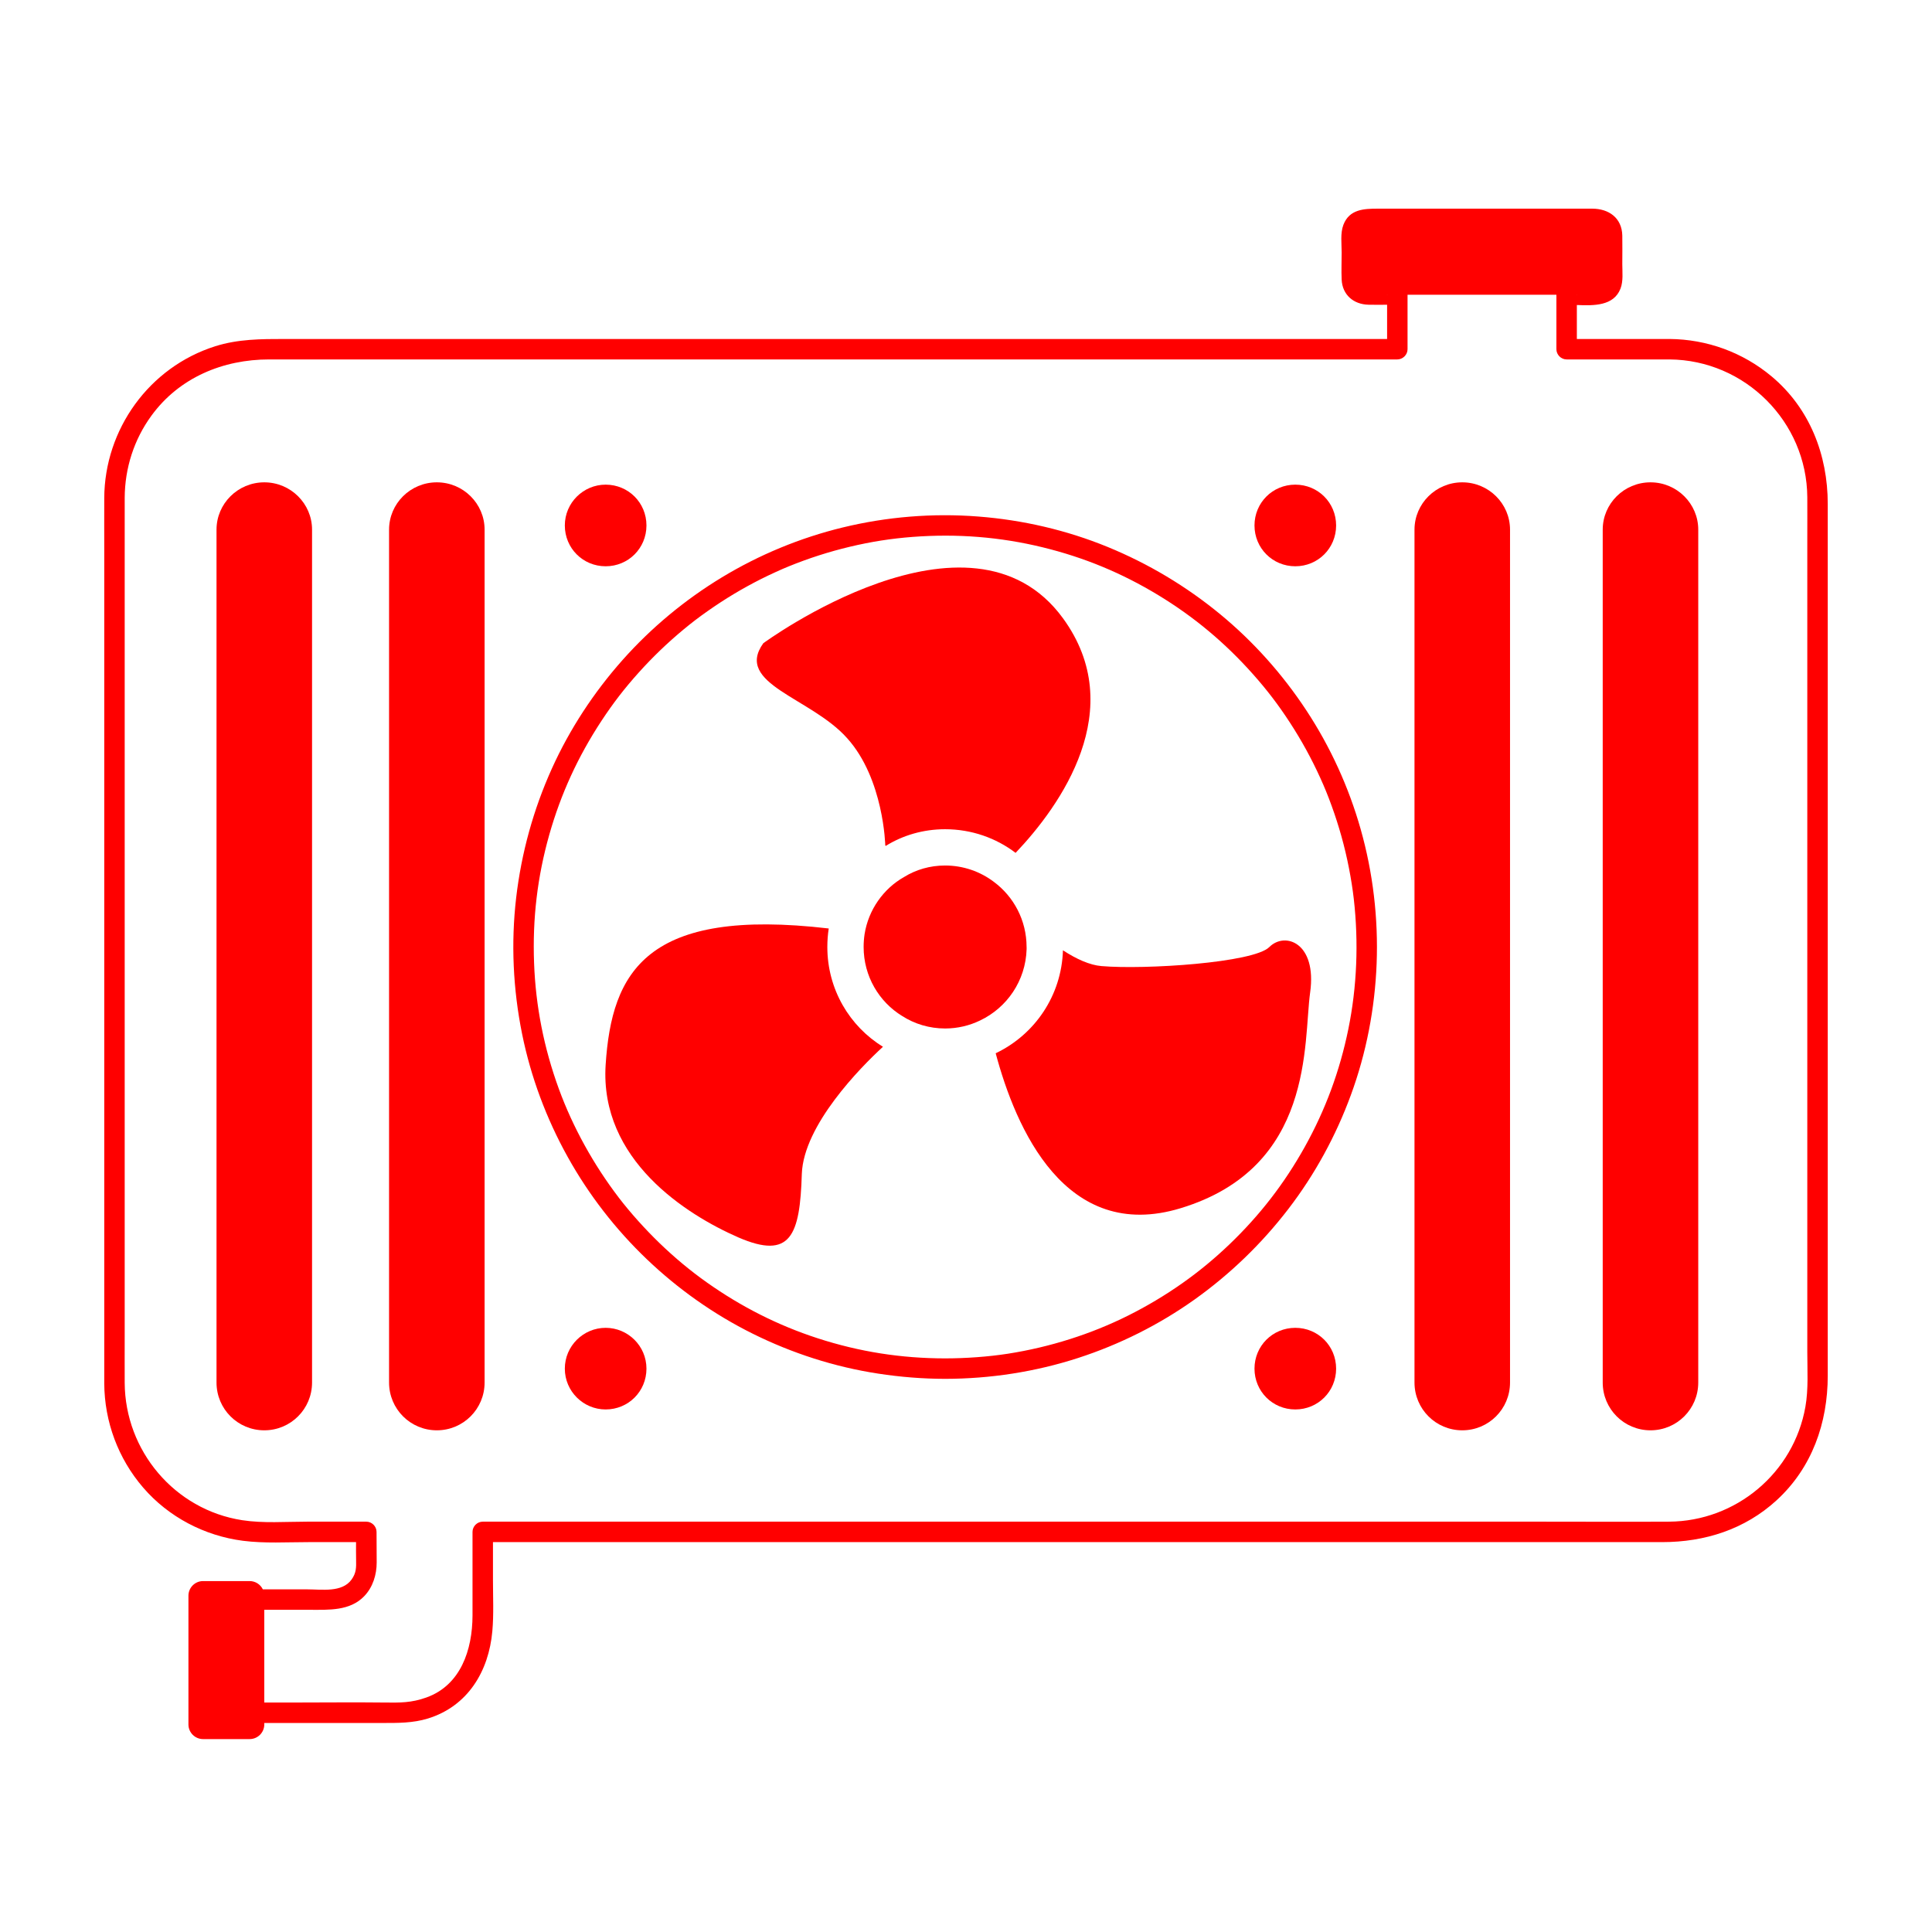<svg xmlns="http://www.w3.org/2000/svg" id="Layer_1" viewBox="0 0 708.66 708.66"><defs><style>      .cls-1 {        fill: red;      }    </style></defs><polygon class="cls-1" points="508.88 108.11 508.79 108.11 508.79 108.02 508.88 108.11"></polygon><polygon class="cls-1" points="578.39 108.02 578.39 108.11 578.3 108.11 578.39 108.02"></polygon><path class="cls-1" d="M376.56,347.37v.82c-.35,11.53-7.18,21.42-17.06,26.12-3.88,1.88-8.24,2.94-12.83,2.94-5.77,0-11.18-1.65-15.77-4.59-8.47-5.18-14.12-14.59-14.12-25.3,0-1.65.12-3.18.35-4.71,1.41-8.94,6.94-16.71,14.47-20.95,4.35-2.71,9.53-4.23,15.06-4.23,6.71,0,12.94,2.24,17.89,6,7.3,5.41,12,14.12,12,23.89Z"></path><path class="cls-1" d="M323.88,383.95c-8.34,7.65-29.09,28.75-29.77,46.61-.68,22.63-4.08,31.64-23.31,23.31-19.05-8.34-50.87-28.41-48.65-63.28,2.21-34.19,14.97-57.84,81.83-50.02-.34,2.21-.51,4.42-.51,6.81,0,15.48,8.17,29.09,20.41,36.58Z"></path><path class="cls-1" d="M372.53,312.84c-7.15-5.45-16.16-8.68-25.86-8.68-8,0-15.48,2.21-21.78,6.12l-.17-.17s-.51-24.33-13.95-39.3c-13.27-14.97-41.51-19.9-30.79-34.87,0,0,75.87-55.8,109.9-9.19,24.33,33.34-.85,68.73-17.35,86.08Z"></path><path class="cls-1" d="M480.56,364.05c-2.55,18.37,1.7,64.14-47.46,79.11-42.36,12.93-60.56-29.43-67.88-56.82,14.29-6.81,24.16-21.1,24.67-37.77,4.93,3.23,9.87,5.44,14.12,5.79,15.82,1.36,55.8-1.19,61.58-6.98,5.78-5.78,17.52-1.53,14.97,16.67Z"></path><path class="cls-1" d="M114.46,507.12c0,9.7-7.82,17.52-17.52,17.52s-17.52-7.82-17.52-17.52V194.27c0-9.53,7.83-17.35,17.52-17.35s17.52,7.83,17.52,17.35v312.85Z"></path><path class="cls-1" d="M475.12,177.77c8.34,0,14.97,6.63,14.97,14.97s-6.63,14.97-14.97,14.97-14.97-6.63-14.97-14.97,6.63-14.97,14.97-14.97Z"></path><path class="cls-1" d="M222.15,177.77c8.34,0,14.97,6.63,14.97,14.97s-6.63,14.97-14.97,14.97-14.97-6.63-14.97-14.97,6.81-14.97,14.97-14.97Z"></path><path class="cls-1" d="M177.75,507.12c0,9.7-7.83,17.52-17.52,17.52s-17.52-7.82-17.52-17.52V194.27c0-9.53,7.82-17.35,17.52-17.35s17.52,7.83,17.52,17.35v312.85Z"></path><path class="cls-1" d="M222.15,516.99c-8.17,0-14.97-6.64-14.97-14.97s6.81-14.97,14.97-14.97,14.97,6.63,14.97,14.97-6.63,14.97-14.97,14.97Z"></path><path class="cls-1" d="M475.12,516.99c-8.34,0-14.97-6.64-14.97-14.97s6.63-14.97,14.97-14.97,14.97,6.63,14.97,14.97-6.63,14.97-14.97,14.97Z"></path><path class="cls-1" d="M553.88,507.12c0,9.7-7.83,17.52-17.52,17.52s-17.52-7.82-17.52-17.52V194.27c0-9.53,7.83-17.35,17.52-17.35s17.52,7.83,17.52,17.35v312.85Z"></path><path class="cls-1" d="M622.92,507.12c0,9.7-7.83,17.52-17.52,17.52s-17.52-7.82-17.52-17.52V194.27c0-9.53,7.83-17.35,17.52-17.35s17.52,7.83,17.52,17.35v312.85Z"></path><path class="cls-1" d="M649.8,138.04c-10.54-8.8-23.68-13.59-37.4-13.7h-34.01v-12.46c6.19.25,13.51.4,16-5.99,1.08-2.75.67-6.11.67-9.01,0-3.48.07-6.97,0-10.46-.13-6.52-4.98-9.88-11.04-9.88h-78.62c-5.1,0-10.47.2-12.65,5.95-1.16,3.05-.63,6.94-.63,10.13s-.15,6.63,0,9.92c.25,5.63,4.39,9.12,9.86,9.23,2.27.05,4.54.03,6.81.01v12.56H104.36c-8.62,0-17.04.02-25.43,2.67-24.19,7.66-40.57,30.42-40.69,55.68-.03,6.4,0,12.81,0,19.21v301.35c0,1.4,0,2.8,0,4.21.09,14.04,5.1,27.54,14.27,38.19,9.29,10.79,22.51,17.7,36.59,19.51,7.93,1.02,16.17.49,24.14.49h17.36c-.01,2.18-.02,4.35.02,6.52.06,2.82.07,4.78-1.66,7.2-3.48,4.87-11,3.61-16.17,3.61h-16.38c-.87-1.79-2.71-3.04-4.83-3.04h-17.1c-2.95,0-5.36,2.41-5.36,5.36v47.24c0,2.95,2.41,5.36,5.36,5.36h17.1c2.95,0,5.36-2.41,5.36-5.36v-.55h43.26c5.71,0,11.2.07,16.77-1.64,14.61-4.51,22.32-17.3,23.62-32.05.55-6.17.23-12.48.23-18.66v-13.99h428.92c15.56,0,30.26-4.66,41.9-15.33,13.02-11.92,18.78-28.38,18.78-45.71V184.83c0-17.96-6.6-35.08-20.62-46.79ZM578.39,108.02v.09h-.09l.09-.09ZM508.79,108.02l.09.09h-.09v-.09ZM662.23,515.98c-4.26,24.27-25.45,42.02-50.03,42.17-15.13.08-30.26,0-45.39,0H177.07c-2.03,0-3.75,1.71-3.75,3.75,0,10.21.02,20.43,0,30.65-.03,12.64-4.33,25.58-16.92,30.09-5.48,1.97-9.69,1.93-15.54,1.85-11.01-.13-22.02,0-33.03,0h-10.89v-34.01h16.69c6.98,0,14.71.47,19.98-5.01,3.16-3.29,4.56-7.86,4.56-12.35-.01-3.74-.05-7.48-.05-11.22,0-2.03-1.72-3.75-3.75-3.75h-21.75c-7.79,0-16.05.65-23.78-.54-24.79-3.83-42.97-25.46-43.1-50.4-.03-6.12,0-12.24,0-18.35V188.27c0-1.89,0-3.79,0-5.68.06-10.89,3.4-21.37,9.84-30.17,10.19-13.94,26.24-20.58,43.14-20.58h413.82c2.03,0,3.75-1.72,3.75-3.75v-19.98h54.6v19.98c0,2.03,1.71,3.75,3.75,3.75h37.76c27.68.22,50.33,22.85,50.52,50.53.03,5.06,0,10.12,0,15.18v298.46c0,6.56.45,13.49-.69,19.97Z"></path><path class="cls-1" d="M499.09,304.13c-4.36-15.38-11.09-30.14-19.88-43.5-8.71-13.25-19.39-25.24-31.64-35.33-12.45-10.25-26.3-18.53-41.23-24.66-15.14-6.21-31.23-9.92-47.54-11.18-16.63-1.3-33.5.08-49.71,4.02-15.58,3.78-30.63,10.01-44.34,18.32-13.56,8.22-25.94,18.5-36.46,30.36-10.53,11.87-19.32,25.28-25.86,39.74-6.8,15.06-11.18,30.98-13.1,47.38-1.94,16.63-1.15,33.55,2.17,49.95,3.19,15.77,8.9,31.07,16.73,45.13,7.71,13.87,17.58,26.61,29.06,37.56,11.45,10.93,24.55,20.19,38.73,27.24,14.5,7.21,30.07,12.23,46.08,14.68,8.14,1.25,16.33,1.91,24.57,1.92h.02c16.52-.02,33.07-2.56,48.79-7.66,15.18-4.93,29.63-12.15,42.64-21.4,13.11-9.34,24.7-20.54,34.5-33.31,9.7-12.65,17.39-26.76,22.88-41.73,5.67-15.42,8.81-31.77,9.45-48.19.64-16.59-1.33-33.36-5.86-49.34ZM494.58,377.44c-3.15,15.45-8.45,29.74-16.03,43.32-7.51,13.45-16.51,25.06-27.64,35.72-5.56,5.31-11.19,9.95-17.24,14.21-6.34,4.46-13.01,8.44-19.94,11.9-13.61,6.79-28.64,11.55-44.06,13.96-7.16,1.11-15.28,1.7-22.99,1.71-16.1-.02-31.4-2.39-46.82-7.4-14.42-4.68-28.06-11.57-40.67-20.52-5.98-4.24-11.67-8.97-17.18-14.28-5.35-5.16-10.84-11.27-15.05-16.78-9.27-12.14-16.85-25.87-21.95-39.81-5.51-15.06-8.53-30.48-9.11-46.22-.61-16.21,1.19-31.58,5.59-47.12,4.24-14.94,10.51-28.61,19.12-41.71,4.27-6.49,8.47-11.94,13.66-17.71,5.1-5.68,10.62-10.98,16.5-15.85,3.01-2.49,5.48-4.38,8.75-6.68,3.16-2.23,6.4-4.34,9.71-6.33,3.27-1.96,6.62-3.79,10.02-5.51,1.71-.85,3.44-1.68,5.18-2.47,1.84-.85,3.36-1.5,4.95-2.15,7.24-2.95,14.71-5.35,22.31-7.16,7.89-1.88,15.21-3.02,23.07-3.62,16.27-1.24,32.1.01,47.71,3.82,15.2,3.71,28.99,9.42,42.34,17.51,13.09,7.93,24.53,17.48,34.81,29.05,5.13,5.77,9.32,11.25,13.56,17.78,4.2,6.45,7.91,13.21,11.09,20.22.85,1.87,1.47,3.31,2.14,4.95.73,1.79,1.42,3.59,2.07,5.4,1.32,3.64,2.5,7.33,3.55,11.06,1.07,3.83,1.99,7.71,2.75,11.61.77,3.92,1.38,7.79,1.79,11.37,1.82,16.03,1.15,32.31-1.99,47.73Z"></path><polygon class="cls-1" points="508.88 108.11 508.79 108.11 508.79 108.02 508.88 108.11"></polygon><polygon class="cls-1" points="578.39 108.02 578.39 108.11 578.3 108.11 578.39 108.02"></polygon></svg>